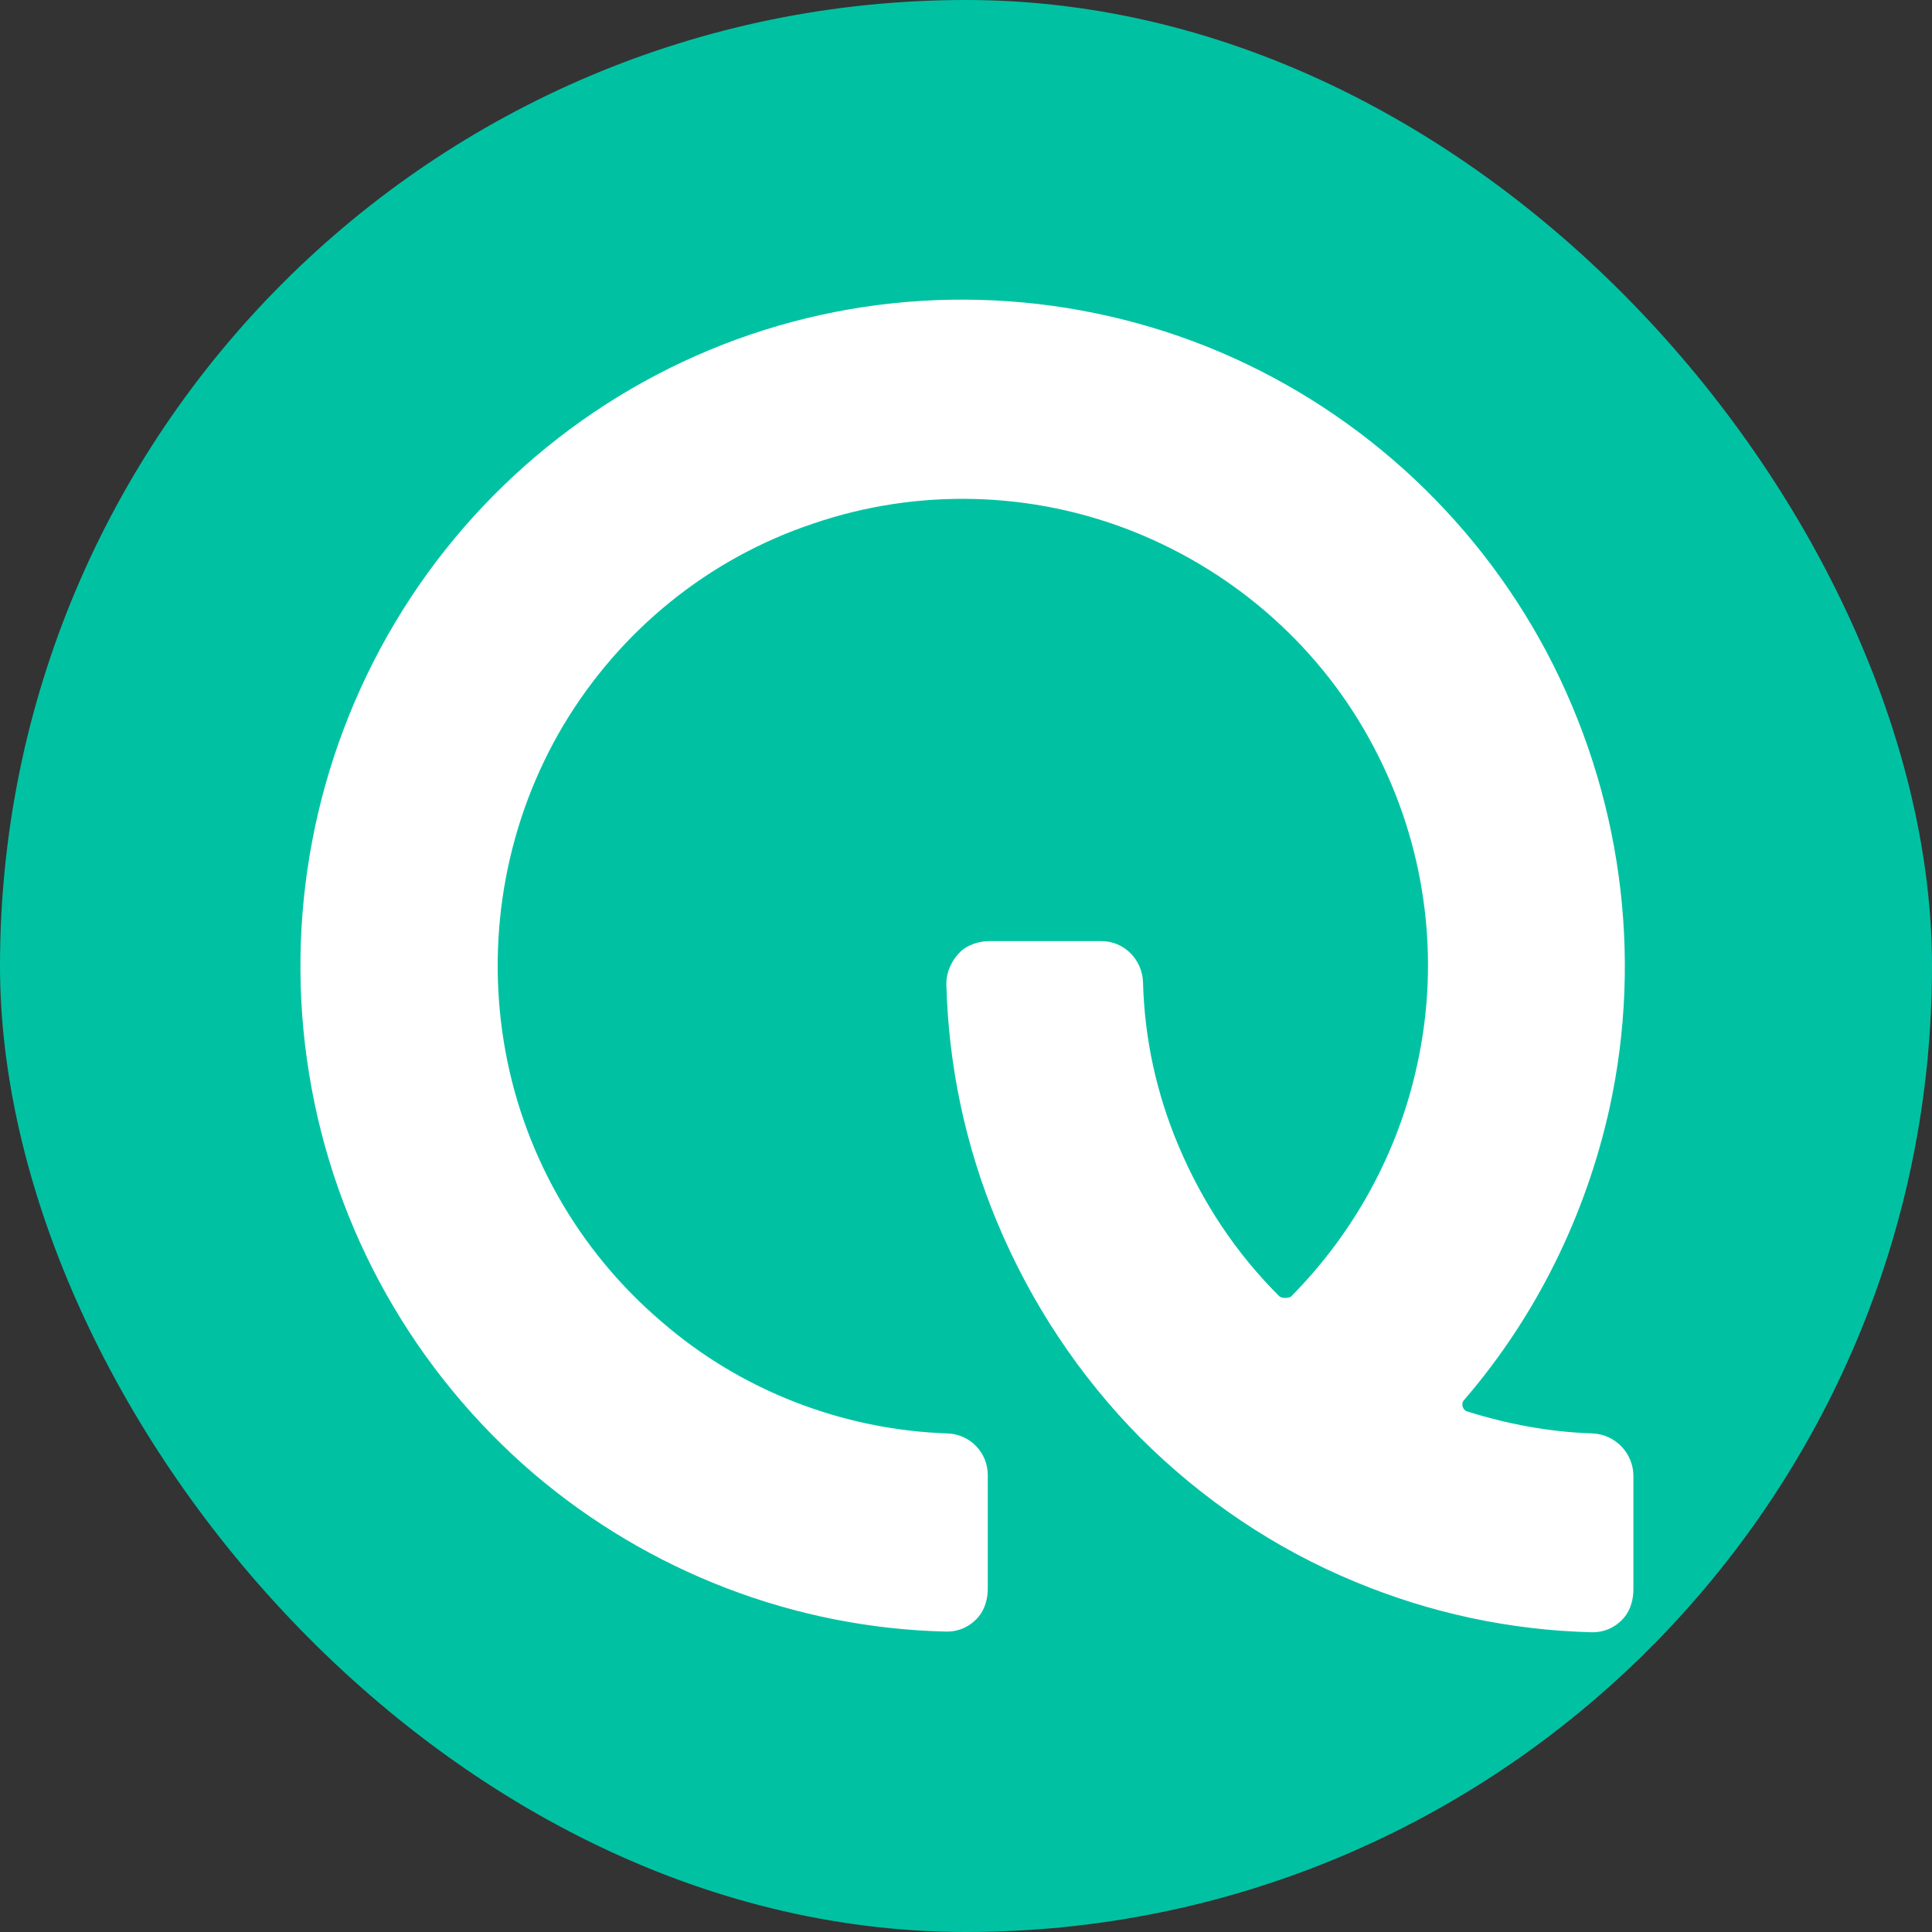 <svg width="40" height="40" viewBox="0 0 40 40" fill="none" xmlns="http://www.w3.org/2000/svg">
<rect x="0" y="0" width="40" height="40" fill="#333333" stroke="none"/>
<g clip-path="url(#clip0_3710_6237)">
<path d="M36.8 40H3.2C1.425 40 0 38.559 0 36.765V3.235C0 1.441 1.425 0 3.2 0H36.8C38.575 0 40 1.441 40 3.235V36.765C40 38.559 38.575 40 36.8 40Z" fill="#00C2A3"/>
<path d="M32.96 29.677C32.073 29.647 31.215 29.485 30.371 29.221C30.284 29.191 30.24 29.059 30.313 28.985C31.796 27.265 32.829 25.177 33.324 22.941C34.022 19.75 33.556 16.412 32.029 13.515C30.502 10.633 28 8.383 24.989 7.177C21.964 5.971 18.604 5.883 15.534 6.927C12.465 7.971 9.847 10.088 8.175 12.897C6.502 15.706 5.876 19.015 6.4 22.235C6.924 25.471 8.582 28.397 11.055 30.515C13.44 32.544 16.451 33.706 19.578 33.78C19.593 33.78 19.593 33.78 19.607 33.78C19.855 33.78 20.087 33.677 20.262 33.471C20.393 33.309 20.451 33.103 20.451 32.883V30.544C20.451 30.074 20.087 29.691 19.607 29.677C17.454 29.603 15.345 28.794 13.702 27.368C11.956 25.883 10.793 23.824 10.429 21.559C10.065 19.294 10.502 16.971 11.665 15.015C12.844 13.044 14.676 11.559 16.844 10.838C18.996 10.103 21.367 10.162 23.491 11.015C25.614 11.868 27.375 13.441 28.436 15.456C29.513 17.485 29.833 19.824 29.338 22.059C28.945 23.868 28.029 25.53 26.735 26.838C26.691 26.883 26.531 26.883 26.487 26.838C25.585 25.941 24.887 24.883 24.393 23.706C23.942 22.633 23.695 21.5 23.665 20.338C23.651 19.868 23.273 19.485 22.807 19.485H20.48C20.276 19.485 20.044 19.559 19.898 19.691C19.709 19.868 19.593 20.118 19.593 20.368C19.636 22.059 19.985 23.721 20.64 25.294C21.338 26.971 22.342 28.485 23.607 29.765C24.887 31.044 26.385 32.059 28.058 32.75C29.614 33.397 31.258 33.75 32.945 33.794C32.96 33.794 32.96 33.794 32.974 33.794C33.222 33.794 33.455 33.691 33.629 33.486C33.76 33.324 33.818 33.118 33.818 32.897V30.559C33.818 30.088 33.44 29.691 32.96 29.677Z" fill="white"/>
</g>
<defs>
<clipPath id="clip0_3710_6237">
<rect width="40" height="40" rx="20" fill="white"/>
</clipPath>
</defs>
</svg>
